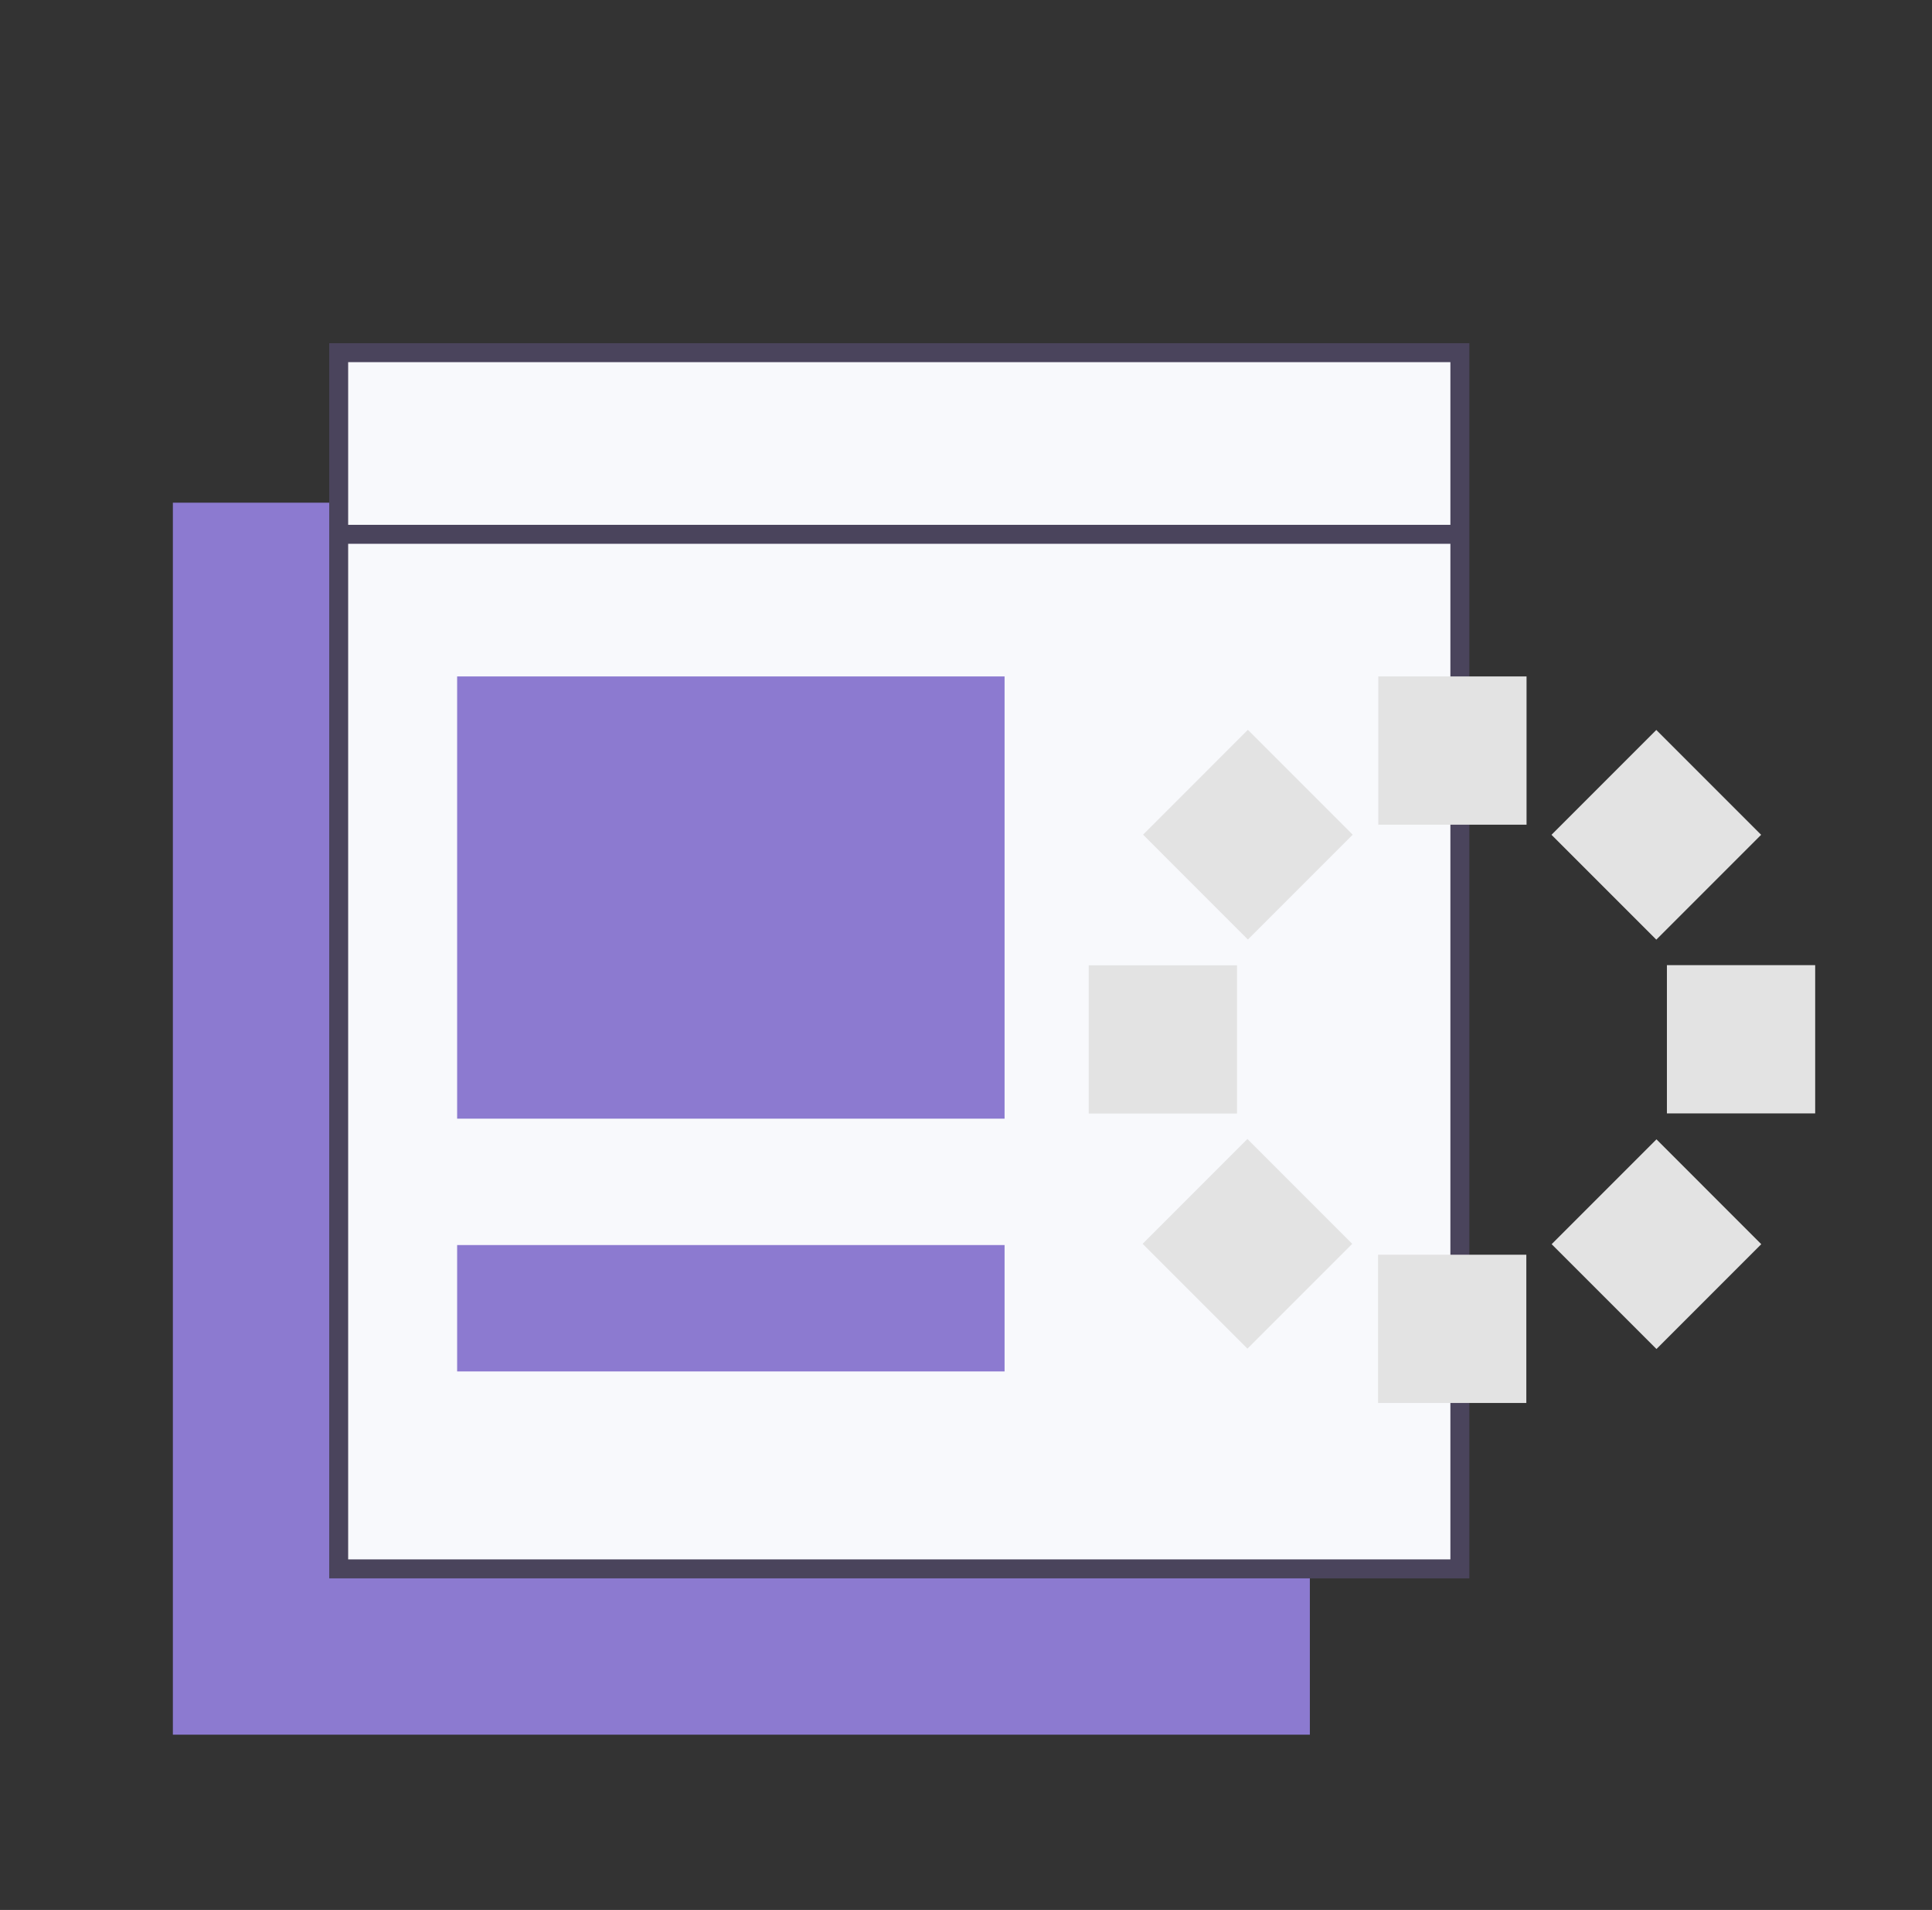 <svg width="86" height="85" viewBox="0 0 86 85" fill="none" xmlns="http://www.w3.org/2000/svg">
<rect x="0" y="0" width="86" height="85" fill="#333333" stroke="none"/>
<g clip-path="url(#clip0_4035_2341)">
<mask id="mask0_4035_2341" style="mask-type:luminance" maskUnits="userSpaceOnUse" x="0" y="0" width="86" height="85">
<path d="M85.018 0.581H0.667V84.932H85.018V0.581Z" fill="white"/>
</mask>
<g mask="url(#mask0_4035_2341)">
<path d="M58.306 22.372H7.695V77.2H58.306V22.372Z" fill="#8C7AD0"/>
<path d="M64.984 15.695H15.076V69.821H64.984V15.695Z" fill="#F8F9FC" stroke="#4A445C" stroke-width="0.844"/>
<path d="M15.428 23.779H65.057" stroke="#4A445C" stroke-width="0.844"/>
<path d="M44.717 30.104H20.349V49.785H44.717V30.104Z" fill="#8C7AD0"/>
<path d="M44.717 55.41H20.349V61.034H44.717V55.41Z" fill="#8C7AD0"/>
<path d="M67.952 30.104H61.352V36.702H67.952V30.104Z" fill="#E3E3E3"/>
<path d="M55.547 32.48L50.882 37.146L55.547 41.812L60.213 37.146L55.547 32.48Z" fill="#E3E3E3"/>
<path d="M73.728 32.486L69.062 37.152L73.728 41.818L78.394 37.152L73.728 32.486Z" fill="#E3E3E3"/>
<path d="M55.527 50.69L50.861 55.355L55.527 60.021L60.193 55.355L55.527 50.69Z" fill="#E3E3E3"/>
<path d="M73.735 50.705L69.069 55.371L73.735 60.036L78.4 55.371L73.735 50.705Z" fill="#E3E3E3"/>
<path d="M55.063 42.959H48.464V49.557H55.063V42.959Z" fill="#E3E3E3"/>
<path d="M80.8 42.953H74.2V49.551H80.8V42.953Z" fill="#E3E3E3"/>
<path d="M67.942 55.84H61.343V62.438H67.942V55.84Z" fill="#E3E3E3"/>
</g>
</g>
<defs>
<clipPath id="clip0_4035_2341">
<rect width="84.351" height="84.351" fill="white" transform="translate(0.667 0.583)"/>
</clipPath>
</defs>
</svg>
